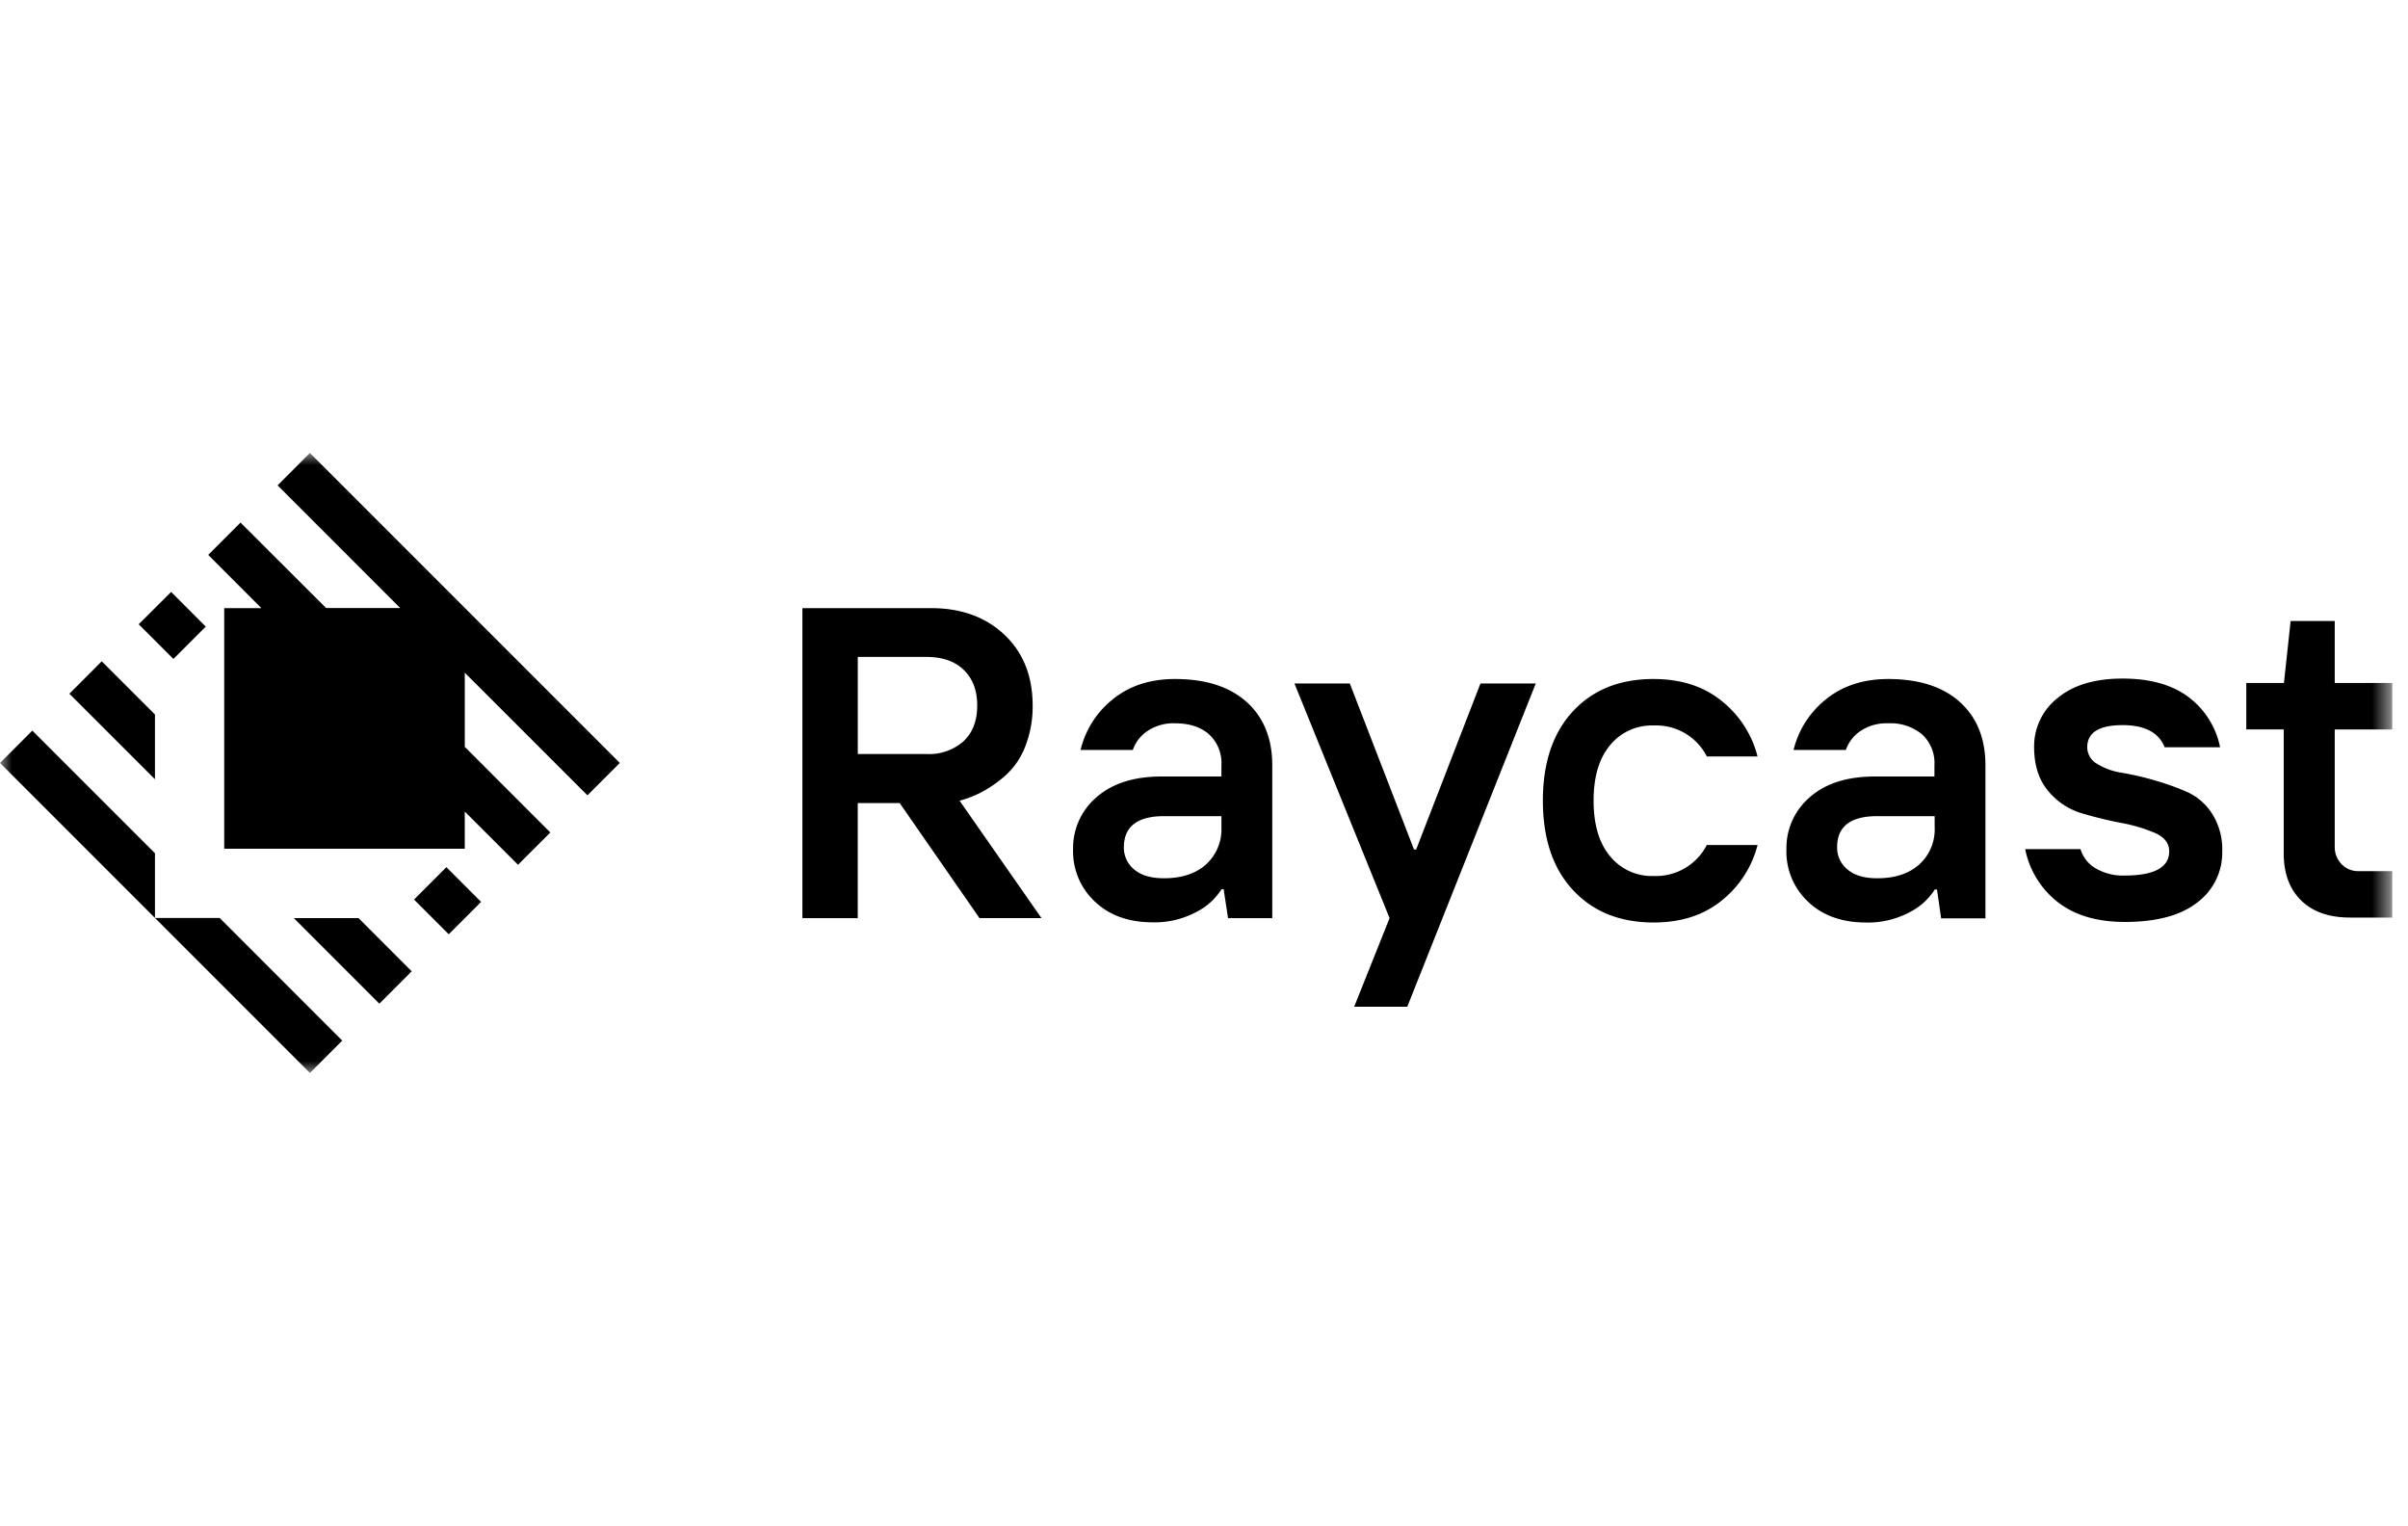 <svg xmlns="http://www.w3.org/2000/svg" width="101" height="64" fill="none"><mask id="a" width="101" height="26" x="0" y="19" maskUnits="userSpaceOnUse" style="mask-type:luminance"><path fill="#fff" d="M0 19h100.341v26H0V19Z"/></mask><g fill="#000" mask="url(#a)"><path fill-rule="evenodd" d="M6.5 35.782v2.713l-6.5-6.5 1.355-1.356L6.5 35.782Zm2.713 2.713H6.5l6.5 6.5 1.355-1.356-5.142-5.144Zm15.426-5.143 1.358-1.357-13-13-1.354 1.36 5.142 5.143h-3.107l-3.59-3.583-1.355 1.355 2.231 2.233h-1.56v10.09h10.09v-1.56l2.233 2.232 1.356-1.354-3.588-3.59v-3.11l5.144 5.141Zm-17.46-8.53-1.362 1.357 1.457 1.455 1.356-1.356-1.452-1.456Zm11.543 11.544-1.356 1.357 1.455 1.456 1.357-1.357-1.456-1.456ZM4.267 27.732l-1.357 1.36 3.59 3.587v-2.715l-2.233-2.232ZM15.037 38.5h-2.715l3.589 3.59 1.357-1.357-2.231-2.233Z" clip-rule="evenodd"/><path d="M98.57 38.478c-.878 0-1.56-.238-2.048-.714-.49-.477-.735-1.136-.735-1.977v-5.2h-1.57v-1.946h1.579l.281-2.6h1.85v2.6h2.412v1.95h-2.412v4.916a1.03 1.03 0 0 0 .277.722.955.955 0 0 0 .737.302h1.397v1.948h-1.769Zm-9.446.184c-1.168 0-2.106-.278-2.817-.834a3.738 3.738 0 0 1-1.364-2.22h2.322c.1.339.326.626.63.804a2.27 2.27 0 0 0 1.229.304c1.238 0 1.86-.347 1.86-1.015 0-.334-.195-.589-.584-.765a6.502 6.502 0 0 0-1.41-.422 17.328 17.328 0 0 1-1.667-.407 2.893 2.893 0 0 1-1.423-.948c-.387-.462-.58-1.07-.582-1.82a2.577 2.577 0 0 1 .98-2.063c.657-.547 1.567-.82 2.73-.82 1.164 0 2.08.26 2.773.78a3.489 3.489 0 0 1 1.317 2.101h-2.325c-.248-.619-.834-.928-1.76-.928-.992 0-1.487.31-1.487.931a.802.802 0 0 0 .418.694c.318.195.672.32 1.04.373.463.08.918.184 1.365.316.466.133.921.295 1.365.488.433.196.799.515 1.052.916.295.47.441 1.02.422 1.576a2.6 2.6 0 0 1-1.04 2.138c-.693.546-1.708.82-3.044.822Zm-6.92-9.223c-.716-.643-1.718-.964-3.005-.964-1.03 0-1.89.276-2.585.83a3.9 3.9 0 0 0-1.386 2.144h2.194c.112-.322.325-.6.607-.79a1.95 1.95 0 0 1 1.161-.327 2.08 2.08 0 0 1 1.427.462 1.636 1.636 0 0 1 .52 1.297v.472h-2.502c-1.16 0-2.069.29-2.724.867a2.806 2.806 0 0 0-.982 2.187 2.88 2.88 0 0 0 .914 2.203c.61.577 1.42.866 2.427.866a3.684 3.684 0 0 0 1.796-.417 2.684 2.684 0 0 0 1.088-.97h.09l.174 1.213h1.858v-6.413c.001-1.127-.356-2.014-1.073-2.66Zm-1.057 5.256a1.982 1.982 0 0 1-.65 1.56c-.43.383-1.017.575-1.763.575-.542 0-.957-.123-1.244-.369a1.172 1.172 0 0 1-.434-.938c0-.867.567-1.297 1.68-1.297h2.41v.47Zm-11.791 3.99c-1.408 0-2.534-.453-3.377-1.357-.842-.903-1.264-2.153-1.265-3.75 0-1.6.422-2.843 1.26-3.749.84-.904 1.967-1.355 3.382-1.354 1.148 0 2.1.306 2.857.92a4.334 4.334 0 0 1 1.504 2.326H71.59a2.383 2.383 0 0 0-2.232-1.297 2.252 2.252 0 0 0-1.823.823c-.463.552-.694 1.328-.694 2.33s.231 1.78.694 2.332a2.253 2.253 0 0 0 1.822.826 2.394 2.394 0 0 0 2.232-1.3h2.13a4.365 4.365 0 0 1-1.506 2.33c-.752.612-1.704.92-2.856.92Zm-12.557 3.533 1.485-3.716-3.99-9.839h2.322l2.693 6.963h.089l2.697-6.963h2.32l-5.389 13.555H56.8Zm-4.51-12.779c-.715-.643-1.717-.964-3.005-.964-1.028 0-1.89.276-2.585.83a3.867 3.867 0 0 0-1.376 2.144h2.193c.111-.322.324-.6.607-.79a1.95 1.95 0 0 1 1.16-.327c.604 0 1.08.154 1.427.462a1.626 1.626 0 0 1 .52 1.297v.472h-2.514c-1.155 0-2.063.29-2.722.867a2.805 2.805 0 0 0-.985 2.187 2.881 2.881 0 0 0 .916 2.194c.61.578 1.419.867 2.426.867a3.684 3.684 0 0 0 1.794-.417 2.68 2.68 0 0 0 1.09-.971h.089l.184 1.213h1.855V32.09c0-1.121-.358-2.005-1.073-2.651m-1.06 5.256a1.982 1.982 0 0 1-.65 1.56c-.429.383-1.017.575-1.763.575-.542 0-.958-.123-1.246-.369a1.182 1.182 0 0 1-.433-.938c.007-.862.567-1.295 1.679-1.297h2.414v.47Zm-10.982-1.118c.332-.088.65-.213.953-.374.354-.194.682-.425.985-.694a3.19 3.19 0 0 0 .82-1.213c.21-.544.314-1.122.307-1.705 0-1.238-.396-2.23-1.186-2.975-.791-.745-1.82-1.116-3.085-1.113h-5.386v13h2.321v-4.825h1.76l3.346 4.822h2.6l-3.435-4.923Zm-4.27-1.956v-4.073h2.874c.66 0 1.18.173 1.56.535.382.363.576.858.576 1.501 0 .644-.193 1.146-.579 1.505a2.18 2.18 0 0 1-1.538.532h-2.894Z"/></g></svg>